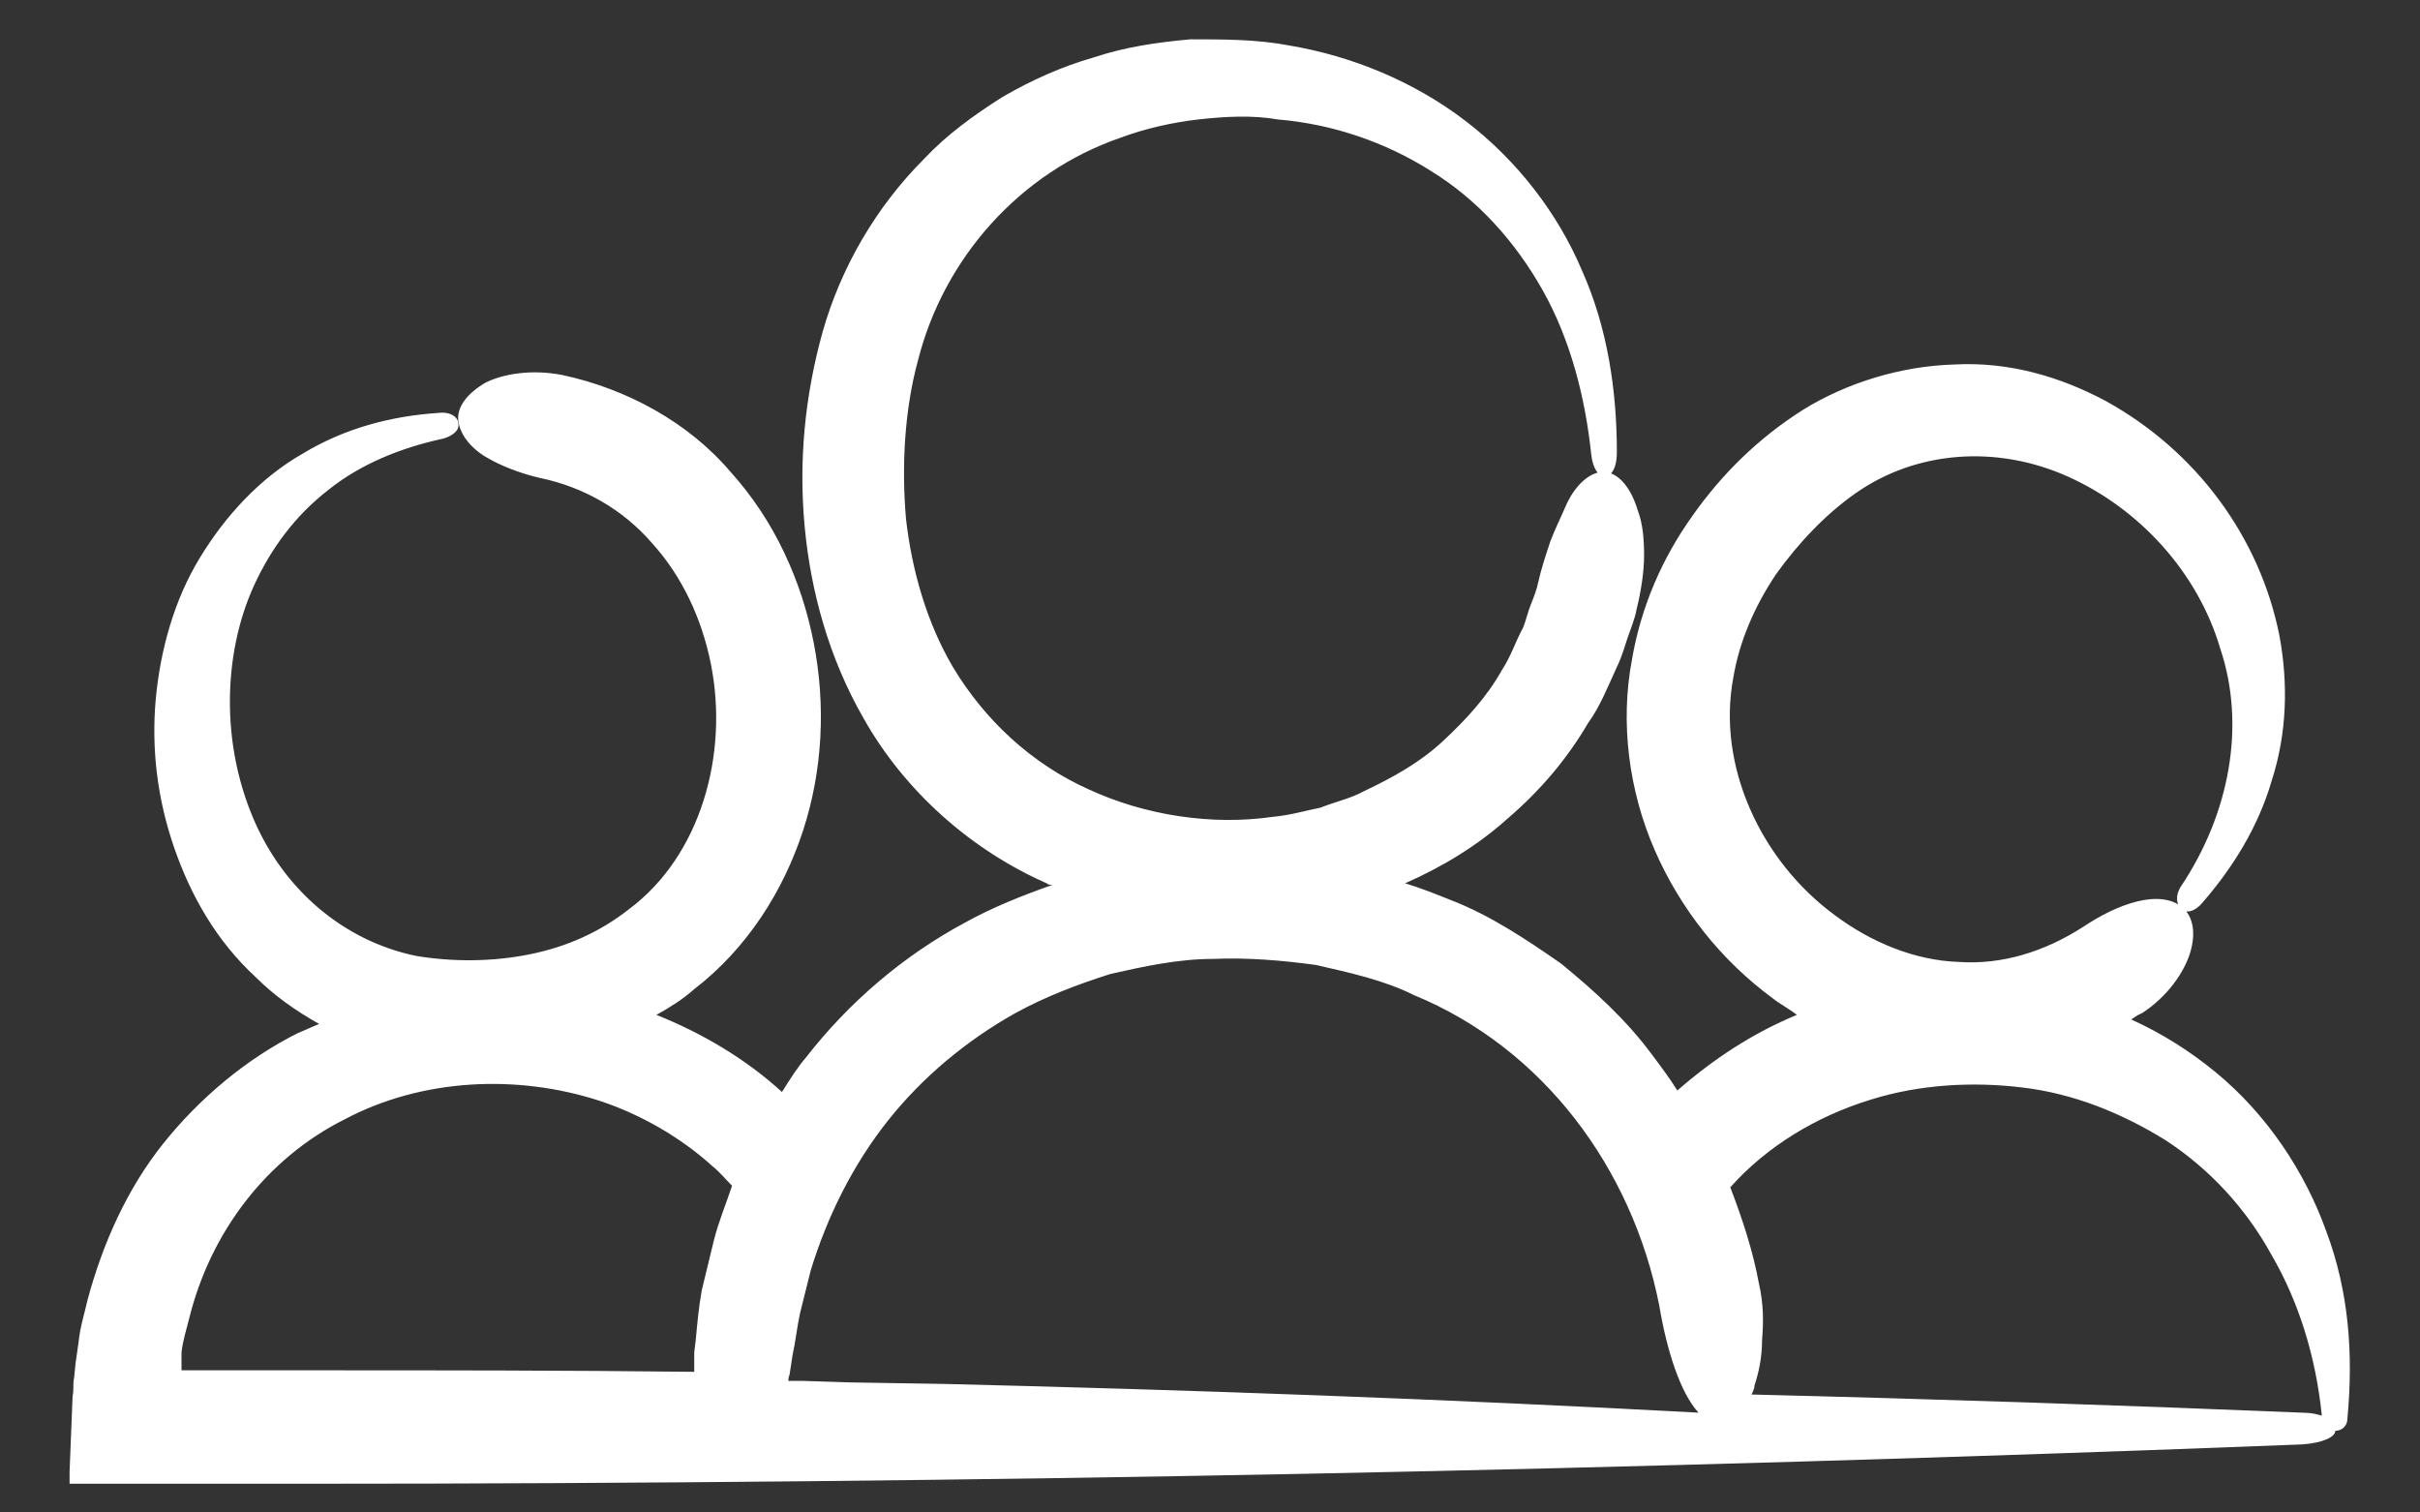 <svg width="32" height="20" viewBox="0 0 32 20" fill="none" xmlns="http://www.w3.org/2000/svg">
<rect x="0" y="0" width="32" height="20" fill="#333333" stroke="none"/>
<path d="M30.76 16.28C30.48 15.5 29.98 14.74 29.3 14.18C28.96 13.9 28.58 13.66 28.18 13.48C28.22 13.46 28.26 13.42 28.32 13.4C28.66 13.18 28.88 12.86 28.96 12.6C29.04 12.34 29 12.12 28.86 12C28.72 11.88 28.5 11.86 28.26 11.92C28.02 11.98 27.78 12.1 27.54 12.26C27.04 12.58 26.48 12.76 25.9 12.72C25.32 12.7 24.74 12.46 24.26 12.1C23.28 11.38 22.7 10.12 22.92 8.96C23 8.48 23.2 8.02 23.48 7.6C23.78 7.18 24.14 6.8 24.54 6.52C25.34 5.96 26.4 5.88 27.34 6.3C28.28 6.72 29.06 7.56 29.36 8.58C29.7 9.6 29.48 10.76 28.84 11.72C28.76 11.84 28.78 11.96 28.84 12.02C28.9 12.08 29.02 12.06 29.12 11.94C29.52 11.48 29.86 10.94 30.04 10.32C30.24 9.7 30.26 9.04 30.14 8.4C29.88 7.1 29.04 5.96 27.84 5.3C27.24 4.98 26.56 4.78 25.84 4.82C25.14 4.84 24.42 5.06 23.84 5.42C23.24 5.8 22.76 6.28 22.38 6.82C21.98 7.38 21.7 8.02 21.58 8.72C21.42 9.56 21.54 10.46 21.88 11.24C22.22 12.02 22.76 12.7 23.44 13.2C23.54 13.28 23.66 13.34 23.76 13.42C23.18 13.66 22.66 14 22.18 14.42C22.08 14.26 21.96 14.1 21.84 13.94C21.5 13.48 21.08 13.1 20.64 12.74C20.18 12.42 19.7 12.1 19.18 11.9C18.98 11.82 18.78 11.74 18.58 11.68C19.08 11.46 19.54 11.18 19.94 10.82C20.36 10.46 20.72 10.04 21 9.56C21.16 9.34 21.26 9.08 21.38 8.82C21.44 8.7 21.48 8.56 21.52 8.44C21.56 8.32 21.62 8.18 21.64 8.06C21.7 7.82 21.74 7.56 21.74 7.34C21.74 7.12 21.72 6.92 21.66 6.76C21.56 6.42 21.38 6.24 21.2 6.24C21.02 6.24 20.82 6.42 20.7 6.7C20.64 6.84 20.56 7 20.5 7.16C20.44 7.34 20.38 7.52 20.34 7.7C20.32 7.8 20.28 7.9 20.24 8C20.2 8.1 20.18 8.2 20.14 8.3C20.04 8.48 19.98 8.68 19.86 8.86C19.66 9.22 19.38 9.52 19.08 9.8C18.78 10.08 18.42 10.28 18.04 10.46C17.86 10.56 17.66 10.6 17.46 10.68C17.26 10.72 17.06 10.78 16.84 10.8C16.02 10.92 15.14 10.78 14.4 10.44C13.64 10.1 13.02 9.52 12.6 8.82C12.26 8.24 12.06 7.56 11.98 6.86C11.92 6.16 11.96 5.42 12.14 4.76C12.48 3.42 13.48 2.28 14.82 1.82C15.14 1.7 15.5 1.62 15.84 1.58C16.2 1.54 16.56 1.52 16.9 1.58C17.62 1.64 18.32 1.88 18.92 2.26C19.54 2.64 20.04 3.2 20.4 3.84C20.76 4.48 20.96 5.24 21.04 6C21.06 6.2 21.14 6.3 21.22 6.3C21.3 6.3 21.38 6.2 21.38 5.98C21.38 5.18 21.26 4.34 20.92 3.58C20.6 2.82 20.06 2.12 19.38 1.6C18.7 1.08 17.88 0.74 17.04 0.6C16.62 0.52 16.18 0.52 15.74 0.52C15.3 0.56 14.88 0.62 14.46 0.76C14.04 0.88 13.64 1.06 13.26 1.28C12.88 1.52 12.52 1.78 12.22 2.1C11.58 2.74 11.12 3.54 10.88 4.38C10.64 5.24 10.56 6.1 10.64 6.96C10.72 7.82 10.96 8.7 11.42 9.5C11.96 10.46 12.84 11.24 13.84 11.68C13.861 11.7 13.88 11.7 13.92 11.7C13.52 11.84 13.12 12 12.76 12.2C11.94 12.64 11.22 13.26 10.66 13.98C10.54 14.12 10.44 14.28 10.34 14.44C9.86 14 9.28 13.66 8.68 13.42C8.86 13.32 9.02 13.22 9.18 13.08C9.88 12.54 10.36 11.78 10.62 10.98C10.88 10.18 10.92 9.32 10.76 8.5C10.6 7.68 10.24 6.88 9.66 6.24C9.1 5.58 8.28 5.14 7.44 4.96C7.04 4.88 6.66 4.94 6.42 5.06C6.18 5.2 6.04 5.38 6.06 5.56C6.08 5.74 6.22 5.92 6.42 6.04C6.62 6.16 6.88 6.26 7.14 6.32C7.72 6.44 8.24 6.74 8.62 7.18C9.02 7.62 9.28 8.18 9.4 8.78C9.64 9.98 9.26 11.32 8.32 12.02C7.94 12.32 7.5 12.52 7 12.62C6.5 12.72 5.98 12.72 5.5 12.64C4.54 12.44 3.74 11.76 3.34 10.8C3.14 10.32 3.04 9.8 3.04 9.28C3.04 8.76 3.14 8.22 3.36 7.74C3.58 7.26 3.9 6.82 4.34 6.48C4.76 6.14 5.3 5.92 5.86 5.8C6 5.76 6.08 5.68 6.06 5.6C6.06 5.52 5.96 5.44 5.8 5.46C5.18 5.5 4.56 5.66 4 6C3.44 6.32 2.98 6.82 2.64 7.38C2.3 7.94 2.12 8.6 2.06 9.24C2 9.9 2.08 10.56 2.3 11.2C2.52 11.84 2.86 12.44 3.38 12.92C3.62 13.16 3.9 13.36 4.22 13.54C4.12 13.58 4.04 13.62 3.94 13.66C3.26 14 2.64 14.52 2.16 15.12C1.68 15.72 1.36 16.441 1.16 17.18C1.12 17.36 1.06 17.541 1.04 17.741L1 18.02L0.98 18.22C0.96 18.3 0.98 18.38 0.96 18.46L0.92 19.46V19.62H0.94H4.06C12.88 19.62 21.68 19.441 30.44 19.1C30.72 19.08 30.88 19 30.88 18.92C30.96 18.92 31.04 18.86 31.04 18.76C31.12 17.9 31.06 17.08 30.76 16.28L30.76 16.28ZM2.4 17.88C2.42 17.72 2.46 17.6 2.5 17.44C2.78 16.3 3.52 15.32 4.56 14.8C5.58 14.26 6.84 14.2 7.94 14.56C8.48 14.74 9 15.04 9.42 15.42C9.52 15.5 9.6 15.6 9.68 15.68C9.6 15.92 9.5 16.16 9.44 16.4L9.28 17.06C9.24 17.28 9.22 17.5 9.2 17.72L9.18 17.88V18.14C7.48 18.12 5.8 18.12 4.1 18.12H2.4L2.4 17.88ZM22.46 18.68C22.44 18.68 22.44 18.68 22.46 18.68C19.12 18.5 15.8 18.38 12.48 18.3L11.24 18.28L10.62 18.26H10.44C10.42 18.28 10.42 18.22 10.44 18.18L10.48 17.92C10.52 17.74 10.54 17.54 10.58 17.36L10.72 16.8C10.94 16.08 11.28 15.4 11.74 14.82C12.2 14.24 12.78 13.76 13.42 13.4C13.82 13.18 14.24 13.02 14.68 12.88C15.12 12.78 15.58 12.68 16.04 12.68C16.5 12.66 16.96 12.7 17.4 12.76C17.84 12.86 18.3 12.96 18.7 13.16C20.4 13.86 21.58 15.44 21.94 17.26C22.04 17.86 22.22 18.42 22.46 18.68L22.46 18.68ZM23.26 16.98C23.18 16.54 23.04 16.12 22.88 15.7C23.36 15.16 24.02 14.76 24.74 14.54C25.38 14.34 26.08 14.3 26.74 14.38C27.42 14.46 28.06 14.72 28.64 15.08C29.22 15.46 29.7 15.98 30.04 16.6C30.4 17.22 30.62 17.94 30.7 18.7V18.72C30.64 18.7 30.56 18.68 30.44 18.68C28.02 18.58 25.6 18.5 23.16 18.44C23.18 18.4 23.2 18.36 23.2 18.32C23.26 18.14 23.3 17.94 23.3 17.72C23.32 17.48 23.32 17.24 23.26 16.98Z" fill="white"/>
</svg>
